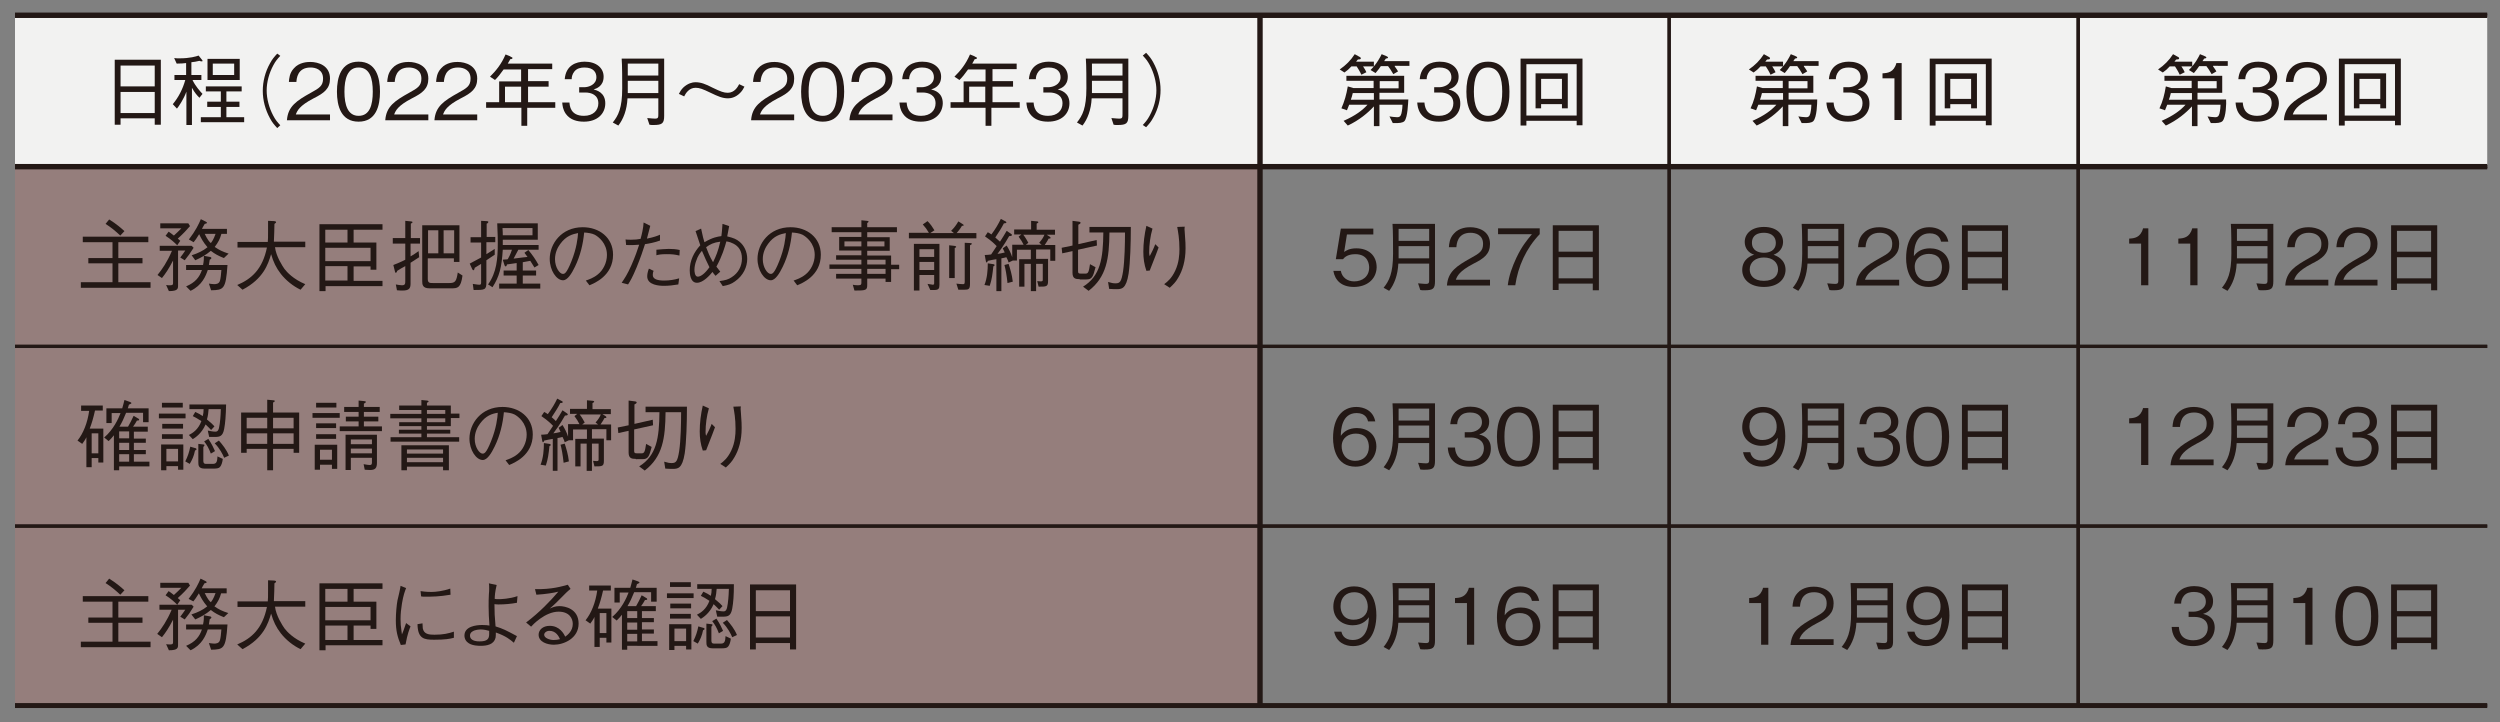 <?xml version="1.0" encoding="utf-8"?>
<!-- Generator: Adobe Illustrator 26.3.1, SVG Export Plug-In . SVG Version: 6.00 Build 0)  -->
<svg version="1.1" id="レイヤー_1" xmlns="http://www.w3.org/2000/svg" xmlns:xlink="http://www.w3.org/1999/xlink" x="0px"
	 y="0px" viewBox="0 0 900 260" style="enable-background:new 0 0 900 260;" xml:space="preserve">
<rect x="0" y="0" width="900" height="260" fill="#808080" stroke="none"/>
<style type="text/css">
	.st0{fill:#F2F2F1;}
	.st1{opacity:0.2;fill:#EC7971;}
	.st2{fill:#231815;}
	.st3{fill:none;stroke:#231815;stroke-width:1.168;stroke-miterlimit:10;}
	.st4{fill:none;stroke:#231815;stroke-width:1.947;stroke-miterlimit:10;}
	.st5{fill:none;stroke:#231815;stroke-width:1.784;stroke-miterlimit:10;}
</style>
<g>
	<rect x="5.4" y="5.5" class="st0" width="890" height="54.6"/>
	<rect x="5.4" y="60.2" class="st1" width="448.2" height="193.8"/>
	<g>
		<path class="st2" d="M55.7,44.9v-2.3H43.4v2.3h-2.1V21.5h16.6v23.4H55.7z M55.7,23.6H43.4v7.5h12.3V23.6z M55.7,33.1H43.4v7.6
			h12.3V33.1z"/>
		<path class="st2" d="M71.8,35.2c-0.9-0.9-1.7-1.8-2.7-3.6V45h-2V33c-0.9,2.6-2.8,5.4-3.4,6.1l-1.5-1.6c2.1-2.5,3.6-5.5,4.5-8.7
			h-3.9V27h4.2v-4.3c-0.8,0.1-1.8,0.2-3.4,0.2l-0.9-2c0.4,0.1,1.1,0.1,2.1,0.1c3.5,0,5.9-0.7,6.7-1l1.2,1.5c0.2,0.2,0.2,0.3,0.2,0.4
			c0,0.2-0.1,0.2-0.3,0.2c-0.3,0-0.6-0.1-0.8-0.2c-1.3,0.3-1.8,0.4-2.9,0.5V27h3.6v1.8h-3.2c1.1,2.3,2.7,4,3.6,5L71.8,35.2z
			 M72.3,44v-1.8h7.2v-3.7h-4.9v-1.9h4.9v-3.7h-5.4v-1.8H87v1.8h-5.5v3.7h4.7v1.9h-4.7v3.7h6.4V44H72.3z M74.7,28.8v-7.6h11.6v7.6
			H74.7z M84.3,22.9h-7.7V27h7.7V22.9z"/>
		<path class="st2" d="M100.9,20.1c-1.1,1.2-1.7,1.9-2.5,3.4c-1.5,2.8-2.4,6-2.4,9.1c0,3,0.9,6.3,2.4,9.1c0.8,1.5,1.4,2.2,2.5,3.4
			l-1.1,1c-1.1-1.2-1.8-2-2.6-3.5c-1.7-3.1-2.6-6.5-2.6-9.9c0-3.4,0.9-6.9,2.6-9.9c0.8-1.5,1.5-2.3,2.6-3.5L100.9,20.1z"/>
		<path class="st2" d="M103.3,43.2c0.4-4.9,3.4-6.9,8.6-9.8c3.1-1.7,4.4-2.5,4.4-5.1c0-3.2-2.6-4-4.5-4c-4.8,0-5,4.1-5.1,5.2H104
			c0.1-1.2,0.2-3.2,1.8-4.9c1.9-2.2,4.9-2.3,5.9-2.3c2.9,0,7.1,1.3,7.1,6c0,3.6-2.1,5.2-5.9,7.1c-5.2,2.7-5.9,4.5-6.4,5.8h12.3v2.1
			H103.3z"/>
		<path class="st2" d="M129.1,43.8c-6.3,0-7.8-5.6-7.8-10.8s1.5-10.8,7.8-10.8c6.3,0,7.7,5.7,7.7,10.8
			C136.8,38.1,135.4,43.8,129.1,43.8z M129.1,24.3c-4,0-5.1,4.1-5.1,8.7c0,4.8,1.2,8.7,5.1,8.7c4,0,5.1-3.9,5.1-8.7
			C134.2,28.2,133.1,24.3,129.1,24.3z"/>
		<path class="st2" d="M138.7,43.2c0.4-4.9,3.4-6.9,8.6-9.8c3.1-1.7,4.4-2.5,4.4-5.1c0-3.2-2.6-4-4.5-4c-4.8,0-5,4.1-5.1,5.2h-2.7
			c0.1-1.2,0.2-3.2,1.8-4.9c1.9-2.2,4.9-2.3,5.9-2.3c2.9,0,7.1,1.3,7.1,6c0,3.6-2.1,5.2-5.9,7.1c-5.2,2.7-5.9,4.5-6.4,5.8h12.3v2.1
			H138.7z"/>
		<path class="st2" d="M156.4,43.2c0.4-4.9,3.4-6.9,8.6-9.8c3.1-1.7,4.4-2.5,4.4-5.1c0-3.2-2.6-4-4.5-4c-4.8,0-5,4.1-5.1,5.2H157
			c0.1-1.2,0.2-3.2,1.8-4.9c1.9-2.2,4.9-2.3,5.9-2.3c2.9,0,7.1,1.3,7.1,6c0,3.6-2.1,5.2-5.9,7.1c-5.2,2.7-5.9,4.5-6.4,5.8h12.3v2.1
			H156.4z"/>
		<path class="st2" d="M189.8,38.8v6.5h-2.1v-6.5H175v-2h4.7v-7.5h7.9V25h-6.3c-1.2,1.7-2,2.7-3.1,3.8l-1.8-1.2
			c2.2-2.2,4.1-4.5,5.6-8c0.6,0.3,1.5,0.5,2,0.9c0.3,0.1,0.5,0.2,0.5,0.4c0,0.3-0.4,0.4-0.8,0.4c-0.2,0.3-0.4,0.8-0.9,1.6h16v2h-8.7
			v4.3h7.4v2h-7.4v5.6h9.8v2H189.8z M187.6,31.2h-5.8v5.6h5.8V31.2z"/>
		<path class="st2" d="M210.2,43.8c-2.4,0-4.9-0.6-6.5-2.8c-1.1-1.6-1.2-3-1.3-4.1h2.6c0.1,1.1,0.3,4.8,5.2,4.8c3.4,0,5.2-2,5.2-4.5
			c0-3-2.5-3.9-4.7-3.9h-2.2v-1.9h1.8c1.6,0,4.4-0.9,4.4-3.6c0-1.6-0.9-3.5-4.3-3.5c-1.3,0-2.7,0.3-3.6,1.4c-0.8,1-1,2-1,2.8h-2.5
			c0.4-5,4.1-6.3,7.2-6.3c4.1,0,6.8,2.2,6.8,5.4c0,3.5-2.7,4.3-3.6,4.6c1.1,0.3,4.2,1.1,4.2,5C217.9,40.9,215.1,43.8,210.2,43.8z"/>
		<path class="st2" d="M235.3,45c-0.6,0-1.1,0-1.5-0.1l-0.8-2.4c1.8,0.2,2.9,0.2,2.9,0.2c1.1,0,1.1-0.5,1.1-1.7v-5.6h-11.1
			c-0.2,4.2-1.5,7.5-3.3,9.8l-2-1.1c2-2.5,3.4-5.2,3.4-12.3c0-2.5,0-8.5-0.2-10.7h15.3v20.6C239.1,44.4,238.4,45,235.3,45z
			 M237,22.9h-11v4.3h11V22.9z M237,29.1h-11v4.4h11V29.1z"/>
		<path class="st2" d="M268,31.2c-0.4,0.8-0.8,1.5-1.6,2.3c-1.6,1.6-3.3,1.9-4.3,1.9c-2,0-3.6-0.7-6.3-2c-2.9-1.4-4-1.8-5.4-1.8
			c-2.4,0-3.6,2.1-4.1,3.1l-1.9-0.9c0.4-0.8,0.8-1.5,1.6-2.3c1.6-1.5,3.3-1.9,4.3-1.9c2,0,3.6,0.6,6.3,2c2.9,1.4,4,1.8,5.4,1.8
			c2.4,0,3.6-2.1,4.1-3.1L268,31.2z"/>
		<path class="st2" d="M270.4,43.2c0.4-4.9,3.4-6.9,8.6-9.8c3.1-1.7,4.4-2.5,4.4-5.1c0-3.2-2.6-4-4.5-4c-4.8,0-5,4.1-5.1,5.2h-2.7
			c0.1-1.2,0.2-3.2,1.8-4.9c1.9-2.2,4.9-2.3,5.9-2.3c2.9,0,7.1,1.3,7.1,6c0,3.6-2.1,5.2-5.9,7.1c-5.2,2.7-5.9,4.5-6.4,5.8h12.3v2.1
			H270.4z"/>
		<path class="st2" d="M296.2,43.8c-6.3,0-7.8-5.6-7.8-10.8s1.5-10.8,7.8-10.8c6.3,0,7.7,5.7,7.7,10.8
			C303.9,38.1,302.5,43.8,296.2,43.8z M296.2,24.3c-4,0-5.1,4.1-5.1,8.7c0,4.8,1.2,8.7,5.1,8.7c4,0,5.1-3.9,5.1-8.7
			C301.3,28.2,300.2,24.3,296.2,24.3z"/>
		<path class="st2" d="M305.8,43.2c0.4-4.9,3.4-6.9,8.6-9.8c3.1-1.7,4.4-2.5,4.4-5.1c0-3.2-2.6-4-4.5-4c-4.8,0-5,4.1-5.1,5.2h-2.7
			c0.1-1.2,0.2-3.2,1.8-4.9c1.9-2.2,4.9-2.3,5.9-2.3c2.9,0,7.1,1.3,7.1,6c0,3.6-2.1,5.2-5.9,7.1c-5.2,2.7-5.9,4.5-6.4,5.8h12.3v2.1
			H305.8z"/>
		<path class="st2" d="M331.5,43.8c-2.4,0-4.9-0.6-6.4-2.8c-1.1-1.6-1.2-3-1.3-4.1h2.6c0.1,1.1,0.3,4.8,5.2,4.8c3.4,0,5.2-2,5.2-4.5
			c0-3-2.5-3.9-4.7-3.9H330v-1.9h1.8c1.6,0,4.4-0.9,4.4-3.6c0-1.6-0.9-3.5-4.3-3.5c-1.3,0-2.7,0.3-3.6,1.4c-0.8,1-1,2-1,2.8h-2.5
			c0.4-5,4.1-6.3,7.2-6.3c4.1,0,6.8,2.2,6.8,5.4c0,3.5-2.7,4.3-3.6,4.6c1.2,0.3,4.2,1.1,4.2,5C339.3,40.9,336.5,43.8,331.5,43.8z"/>
		<path class="st2" d="M356.9,38.8v6.5h-2.1v-6.5h-12.6v-2h4.7v-7.5h7.9V25h-6.3c-1.2,1.7-2,2.7-3.1,3.8l-1.8-1.2
			c2.2-2.2,4.1-4.5,5.6-8c0.6,0.3,1.5,0.5,2,0.9c0.3,0.1,0.5,0.2,0.5,0.4c0,0.3-0.4,0.4-0.8,0.4c-0.2,0.3-0.4,0.8-0.9,1.6h16v2h-8.7
			v4.3h7.4v2h-7.4v5.6h9.8v2H356.9z M354.7,31.2h-5.8v5.6h5.8V31.2z"/>
		<path class="st2" d="M377.3,43.8c-2.4,0-4.9-0.6-6.5-2.8c-1.1-1.6-1.2-3-1.3-4.1h2.6c0.1,1.1,0.3,4.8,5.2,4.8c3.4,0,5.2-2,5.2-4.5
			c0-3-2.5-3.9-4.7-3.9h-2.2v-1.9h1.8c1.6,0,4.4-0.9,4.4-3.6c0-1.6-0.9-3.5-4.3-3.5c-1.3,0-2.7,0.3-3.6,1.4c-0.8,1-1,2-1,2.8h-2.5
			c0.4-5,4.1-6.3,7.2-6.3c4.1,0,6.8,2.2,6.8,5.4c0,3.5-2.7,4.3-3.6,4.6c1.1,0.3,4.2,1.1,4.2,5C385,40.9,382.2,43.8,377.3,43.8z"/>
		<path class="st2" d="M402.4,45c-0.6,0-1.1,0-1.5-0.1l-0.8-2.4c1.8,0.2,2.9,0.2,2.9,0.2c1.1,0,1.1-0.5,1.1-1.7v-5.6H393
			c-0.2,4.2-1.5,7.5-3.3,9.8l-2-1.1c2-2.5,3.4-5.2,3.4-12.3c0-2.5,0-8.5-0.2-10.7h15.3v20.6C406.2,44.4,405.5,45,402.4,45z
			 M404.1,22.9h-11v4.3h11V22.9z M404.1,29.1h-11v4.4h11V29.1z"/>
		<path class="st2" d="M411.4,45c1.1-1.2,1.7-1.9,2.5-3.4c1.5-2.8,2.4-6,2.4-9.1c0-3-0.9-6.3-2.4-9.1c-0.8-1.5-1.4-2.2-2.5-3.4
			l1.2-1c1.1,1.2,1.8,2,2.6,3.5c1.7,3.1,2.6,6.5,2.6,9.9c0,3.4-0.9,6.9-2.6,9.9c-0.8,1.5-1.5,2.3-2.6,3.5L411.4,45z"/>
	</g>
	<polyline class="st3" points="5.4,5.5 453.6,5.5 453.6,60 5.4,60 	"/>
	<g>
		<path class="st2" d="M490.7,23.9c0.6,0.9,0.9,1.4,1.2,2.1l-1.8,0.9c-0.6-1.3-1.2-2.2-1.7-3h-1.9c-0.9,1-1.5,1.5-2.5,2.2l-1.7-1.1
			c2.2-1.5,4-3.3,5.4-5.5l1.8,1c0.3,0.1,0.4,0.4,0.4,0.5c0,0.4-0.5,0.4-1,0.4c-0.1,0-0.6,0.7-0.7,0.8h6.4v1.7H490.7z M505.6,43.6
			c-0.6,0.6-1.8,0.8-4.2,0.7l-1.2-2.4c0.6,0.1,1.9,0.3,2.8,0.3c0.7,0,1.2-0.2,1.5-1.3c0.3-1.3,0.4-2.6,0.4-3.2h-8.3v7.7h-2v-7.1
			c-2.1,2.3-5.3,5-9.4,6.9l-1.5-1.7c4.3-1.9,6.8-3.8,8.6-5.8h-6.6c-0.5,1.3-0.6,1.5-0.8,2l-2-0.7c1.1-2.5,1.8-4.9,2.3-7.9l2,0.6h7.3
			v-2.6h-9.8v-1.8h20.8v6.1h-8.9v2.4H507C506.9,37,506.8,42.2,505.6,43.6z M494.6,33.5H487c-0.3,1.2-0.3,1.3-0.7,2.4h8.3V33.5z
			 M502.1,23.9c0.6,0.8,0.9,1.3,1.2,1.8l-1.7,1c-0.8-1.4-1.3-2.1-1.9-2.9h-2.6c-0.4,0.7-1,1.4-1.9,2.5l-1.8-1.1
			c2.4-2.4,3.5-4.7,4-5.7l1.9,0.8c0.2,0.1,0.4,0.3,0.4,0.4c0,0.3-0.4,0.3-0.8,0.4c-0.2,0.3-0.2,0.3-0.6,0.9h9.1v1.7H502.1z
			 M503.5,29.2h-6.8v2.6h6.8V29.2z"/>
		<path class="st2" d="M518,43.8c-2.4,0-4.9-0.6-6.5-2.8c-1.1-1.6-1.2-3-1.3-4.1h2.6c0.1,1.1,0.3,4.8,5.2,4.8c3.4,0,5.2-2,5.2-4.5
			c0-3-2.5-3.9-4.7-3.9h-2.2v-1.9h1.8c1.6,0,4.4-0.9,4.4-3.6c0-1.6-0.9-3.5-4.3-3.5c-1.3,0-2.7,0.3-3.6,1.4c-0.8,1-1,2-1,2.8h-2.5
			c0.4-5,4.1-6.3,7.2-6.3c4.1,0,6.8,2.2,6.8,5.4c0,3.5-2.7,4.3-3.6,4.6c1.1,0.3,4.2,1.1,4.2,5C525.8,40.9,523,43.8,518,43.8z"/>
		<path class="st2" d="M535.7,43.8c-6.3,0-7.8-5.6-7.8-10.8s1.5-10.8,7.8-10.8c6.3,0,7.7,5.7,7.7,10.8
			C543.5,38.1,542,43.8,535.7,43.8z M535.7,24.3c-4,0-5.1,4.1-5.1,8.7c0,4.8,1.2,8.7,5.1,8.7c4,0,5.1-3.9,5.1-8.7
			C540.8,28.2,539.7,24.3,535.7,24.3z"/>
		<path class="st2" d="M567.6,45.1v-1.6h-18.1v1.7h-2.1V21.1h22.3v24H567.6z M567.6,23.1h-18.1v18.5h18.1V23.1z M562.3,39v-1.5h-7.5
			V39h-2V26.4h11.6V39H562.3z M562.3,28.4h-7.5v7.2h7.5V28.4z"/>
	</g>
	<rect x="453.6" y="5.5" class="st3" width="147.3" height="54.6"/>
	<g>
		<path class="st2" d="M29.1,103.6v-2h11.4v-6.8h-8.7v-1.9h8.7v-5.7H29.8v-2h23.6v2H42.6v5.7h8.7v1.9h-8.7v6.8h11.6v2H29.1z
			 M39.3,79c2.9,1.8,4.6,3.4,5.5,4.2l-1.5,1.6c-1.6-1.5-3.1-2.8-5.3-4.2L39.3,79z"/>
		<path class="st2" d="M66.5,93.7l-1.6-1c0.8-1,1.1-1.5,1.8-2.5h-2.6v12.5c0,1.2,0,2.1-3.3,2.1l-1-2.2c0.4,0.1,1,0.1,1.5,0.1
			c1,0,1-0.4,1-0.9v-8c-1.5,2.9-2.7,4.7-4,6.3L56.7,99c1.7-2.1,3.5-4.7,5.2-8.7h-4.4v-1.8H69l0.7,0.7C68.5,91.1,67.8,92.1,66.5,93.7
			z M64,85.9c0.7,0.6,0.8,0.7,0.9,0.8l-1.1,1.6c-1.1-1.1-2.3-2.2-4.2-3.4l1.1-1.5c0.3,0.2,1.2,0.8,1.9,1.4c0.7-0.6,1.6-1.5,2.7-2.6
			h-7.6v-1.8h10.1l0.6,1C67.1,82.9,66,84.1,64,85.9z M76,104.5l-0.8-2.4c1,0.1,1.3,0.2,1.9,0.2c0.7,0,1.8-0.1,2.1-1.3
			c0.2-0.6,0.4-2.3,0.5-3.8h-4.9c-0.7,2.1-2,5.5-6.2,7.5l-1.6-1.6c3.3-1.4,4.8-3.3,5.7-5.9h-5.7v-1.8h6.1c0.3-1.4,0.3-2.4,0.3-3.3
			l2.2,0.4c0.1,0,0.5,0.1,0.5,0.4c0,0.3-0.4,0.5-0.6,0.6c-0.1,0.6-0.2,1.3-0.3,1.9h6.7C81.3,104.2,80.5,104.4,76,104.5z M80.6,92.9
			c-2-0.8-3.3-1.5-4.7-2.6c-1.8,1.5-3.4,2.4-5.6,3.4L69,91.9c2.2-0.7,4.1-1.6,5.7-2.9c-1.5-1.7-2.4-3.4-3-4.7c-1,1.6-1.4,2.2-2,2.9
			L68,86.2c2.4-3.1,3.6-5.6,4.3-7.3l1.8,0.9c0.1,0.1,0.4,0.2,0.4,0.4c0,0.3-0.5,0.3-0.8,0.4c-0.6,1-0.8,1.4-1,1.8h9v1.8h-2
			c-0.5,1.8-1.1,3-2.4,4.7c1.6,1.1,2.8,1.7,5,2.4L80.6,92.9z M73.7,84.2c1,2.1,1.7,2.9,2.2,3.3c0.4-0.5,1-1.3,1.7-3.3H73.7z"/>
		<path class="st2" d="M108.2,104.3c-2.7-1.3-5.2-3.3-7.1-5.7c-1.7-2.2-2.7-4.3-3.5-7.1c-1.1,3.6-2.7,8.8-10.3,12.8l-1.9-1.7
			c5.2-2.2,9.1-5.7,10.7-13.5H85.5v-2h10.9c0.1-1,0.1-1.7,0.1-3.8c0-1.4,0-2.4,0-3.8l2.2,0.1c0.2,0,0.7,0.1,0.7,0.4
			c0,0.1-0.1,0.3-0.6,0.6c0,2.6-0.1,3-0.2,6.4h11.3v2H99c0.4,3.3,2.7,6.8,3.4,7.8c0.9,1.2,3.2,3.7,7.5,5.5L108.2,104.3z"/>
		<path class="st2" d="M115,104.8V80.7h22.7v2h-10.4v4.6h8.2v9.8h-2.1v-1.2h-6.1v5.2h10.4v1.9h-20.5v1.8H115z M125.1,87.3v-4.6h-8
			v4.6H125.1z M133.4,94v-4.8h-16.3V94H133.4z M125.1,101v-5.2h-8v5.2H125.1z"/>
		<path class="st2" d="M147.8,87.6v4.7c1.1-0.6,1.9-1.2,2.9-1.9l0.2,2.2c-0.8,0.5-1.8,1.2-3.1,2v7.5c0,1.7-0.5,2.5-2.9,2.5
			c-0.3,0-1,0-2-0.1l-0.4-2.1c0.5,0.1,1.6,0.3,2.2,0.3c1.2,0,1.2-0.6,1.2-1.7v-5.2c-1.1,0.6-2,1.1-2.9,1.7c-0.1,0.2-0.2,0.7-0.5,0.7
			c-0.1,0-0.3-0.1-0.3-0.4l-0.6-2.4c1.5-0.6,2.8-1.1,4.3-1.9v-5.8h-4.5v-2h4.5v-6.2l2,0.2c0.3,0,0.6,0.1,0.6,0.3
			c0,0.2-0.3,0.4-0.6,0.5v5.2h3.3v2H147.8z M162.5,103.8h-7.9c-2.5,0-2.6-1.4-2.6-2.6V81.1h13.4v13.2h-2V93h-9.4v7.4
			c0,1.5,0.7,1.5,2,1.5h5.7c2.2,0,2.6-0.6,3.1-3.8l1.7,1.1C165.9,103.7,164.7,103.8,162.5,103.8z M157.8,82.9h-3.7v8.3h3.7V82.9z
			 M163.5,82.9h-3.8v8.3h3.8V82.9z"/>
		<path class="st2" d="M175.1,87.3v4.2c1.7-1,2-1.3,3-1.9v2.1c-0.9,0.6-1.9,1.3-3,2v8c0,2.7-0.6,2.7-4.6,2.7l-0.3-2.2
			c1.6,0.3,2.3,0.3,2.4,0.3c0.6,0,0.6-0.3,0.6-1.1V95c-0.8,0.5-1.5,0.9-2.3,1.4c-0.1,0.8-0.4,0.9-0.5,0.9c-0.1,0-0.2-0.1-0.4-0.4
			l-0.9-2c0.8-0.4,2.4-1.3,4.1-2.2v-5.4h-3.8v-1.9h3.8v-5.9l2,0.1c0.4,0,0.6,0.1,0.6,0.3c0,0.3-0.4,0.6-0.6,0.6v4.8h3.1v1.9H175.1z
			 M179.7,103.9v-1.8h6.3v-2.9h-4.7v-1.8h4.7v-2.7c-0.9,0.1-2.1,0.3-3.5,0.5c-0.1,0.7-0.4,0.7-0.5,0.7c-0.2,0-0.3-0.3-0.4-0.5
			l-0.6-1.9c0.3,0,0.4-0.1,1.1-0.1c0.3,0,0.4,0,0.7-0.1c0.4-0.7,0.9-1.6,1.5-3.4H181c-0.4,6.4-1.2,9.6-3.7,13.5l-1.6-1
			c3.1-4.3,3.5-9.3,3.5-14.8c0-0.9,0-3.4-0.2-7.2h14.6v5.9H181v1.9h12.9v1.7h-7.3c-0.3,0.5-1.4,2.7-1.7,3.2c3-0.4,4-0.5,5-0.6
			c-0.4-0.6-0.5-0.7-1.1-1.5l1.4-1c1.5,1.8,2.6,3.4,3.7,5.4l-1.5,0.9c-0.6-1-0.9-1.5-1.5-2.4c-1.5,0.3-1.7,0.3-2.7,0.5v3h4.8v1.8
			h-4.8v2.9h6.3v1.8H179.7z M191.7,82.1h-10.8c0.1,1.3,0.1,2,0.1,2.6h10.7V82.1z"/>
		<path class="st2" d="M210.9,101c1.1-0.4,2.7-0.9,4.3-2.2c1.9-1.5,3.3-4.2,3.3-7c0-4.3-3.1-6.6-4.4-7.3c-1-0.5-2.4-0.7-3.8-0.8
			c-0.4,4.2-1.4,8.4-3.3,12.3c-1.2,2.5-2.7,4.9-4.3,4.9c-2.4,0-4.8-3.6-4.8-7.7c0-5.4,4.2-11.4,11.9-11.4c5.9,0,10.9,3.7,10.9,9.9
			c0,7.6-6.8,10.3-8.5,11L210.9,101z M201.7,87.8c-0.9,1.2-1.9,3.1-1.9,5.5c0,3,1.7,5.3,2.8,5.3c0.6,0,1.3,0,3.1-4.5
			c1.9-4.7,2.3-8.5,2.4-10.2C206.1,84.3,203.8,84.9,201.7,87.8z"/>
		<path class="st2" d="M234.1,81.3c-0.4,1.5-0.5,1.9-1.2,4.6c2.5-0.5,3.8-1,4.7-1.4v2.1c-1.9,0.7-4,1.1-5.4,1.3
			c-0.7,2.2-1.6,4.9-3,8.3c-1.5,3.6-2.2,4.8-3.1,6.2l-2.3-0.6c1-1.5,2-2.9,3.5-6.3c1.4-3.2,2.2-5.5,2.8-7.4
			c-1.5,0.1-2.8,0.2-4.7,0.1l-0.2-2c0.5,0.1,0.9,0.1,2,0.1c1.3,0,2.4-0.1,3.4-0.3c0.4-1.4,1-3.8,1.1-5.9L234.1,81.3z M235.3,97.5
			c-0.2,0.4-0.3,0.8-0.3,1.5c0,1.5,1.7,2,4.1,2c1.9,0,3.7-0.3,5.4-0.8l-0.3,2.2c-1.7,0.3-3.5,0.5-5.2,0.5c-1.5,0-6-0.2-6-3.4
			c0-0.6,0.1-1.5,0.6-2.8L235.3,97.5z M236.3,89.9c1.2-0.1,3.3-0.3,4.5-0.3c1.4,0,2.6,0.1,3.9,0.4l-0.1,2c-1.7-0.4-2.7-0.5-4.6-0.5
			c-2.2,0-3,0.2-3.7,0.4L236.3,89.9z"/>
		<path class="st2" d="M257.6,99.3c-0.6-0.7-0.8-0.9-1.1-1.4c-0.9,1.1-3.3,3.9-5.6,3.9c-2.4,0-2.6-3.3-2.6-4.5c0-3.4,1.5-6.5,3.8-9
			c-0.5-1.4-0.6-1.8-1.7-5.1l2-0.9c0.6,2.9,0.9,4,1.2,4.9c3.1-1.8,4.7-2,6.1-2.2c0.1-1,0.3-2.2,0.4-4.4l2.4,0.8
			c-0.1,0.7-0.3,1.5-0.7,3.7c2.4,0.6,3.3,1,4.4,1.9c1.7,1.4,2.8,3.6,2.8,6.2c0,2.9-1.4,6-4.4,8.1c-1.4,1-2.3,1.3-4.4,1.7l-1.2-1.8
			c2.2-0.3,3.2-0.6,4.4-1.4c2.4-1.5,3.7-4,3.7-6.7c0-2.9-1.3-4.5-3.1-5.4c-0.8-0.4-1.3-0.6-2.5-0.8c-0.6,2.1-1.5,5.3-3.6,9.1
			c0.7,0.9,1,1.3,1.4,1.8L257.6,99.3z M252.7,90.3c-0.7,0.8-1.5,1.8-2.1,3.7c-0.3,0.8-0.6,2-0.6,3.1c0,0.6,0.1,2.5,1.2,2.5
			c1,0,2.5-1,4.2-3.4C254.4,94.1,253.9,93.2,252.7,90.3z M259.3,87c-2.4,0.3-3.6,0.9-5.1,2c0.7,1.8,1.2,3.2,2.5,5.4
			C257.8,92.1,258.5,90.5,259.3,87z"/>
		<path class="st2" d="M285.7,101c1.1-0.4,2.7-0.9,4.3-2.2c1.9-1.5,3.3-4.2,3.3-7c0-4.3-3.1-6.6-4.4-7.3c-1-0.5-2.4-0.7-3.8-0.8
			c-0.4,4.2-1.4,8.4-3.3,12.3c-1.2,2.5-2.7,4.9-4.3,4.9c-2.4,0-4.8-3.6-4.8-7.7c0-5.4,4.2-11.4,11.9-11.4c5.9,0,10.9,3.7,10.9,9.9
			c0,7.6-6.8,10.3-8.5,11L285.7,101z M276.5,87.8c-0.9,1.2-1.9,3.1-1.9,5.5c0,3,1.7,5.3,2.8,5.3c0.6,0,1.3,0,3.1-4.5
			c1.9-4.7,2.3-8.5,2.4-10.2C280.9,84.3,278.6,84.9,276.5,87.8z"/>
		<path class="st2" d="M312.2,83.7v1.7h8.1v4.9h-8.1v1.7h8.6v3.3h2.9v1.6h-2.9v4.6h-2v-1.2h-6.6v2.2c0,2-0.4,2.1-4.6,2.1l-0.6-2.1
			c0.4,0.1,1,0.2,1.9,0.2c1.2,0,1.2-0.4,1.2-1v-1.4H301v-1.7h9.1v-1.8h-11.5v-1.6h11.5v-1.7H301v-1.6h9.1v-1.7h-8v-4.9h8v-1.7h-10.7
			v-1.8h10.7v-2.5l2,0.2c0.2,0,0.6,0.1,0.6,0.3c0,0.1-0.1,0.2-0.5,0.5v1.5h10.7v1.8H312.2z M310.1,88.7v-1.8H304v1.8H310.1z
			 M318.4,86.9h-6.2v1.8h6.2V86.9z M318.8,95.2v-1.7h-6.6v1.7H318.8z M318.8,98.6v-1.8h-6.6v1.8H318.8z"/>
		<path class="st2" d="M327.2,85.7v-1.9h7.2c-0.7-1.2-1.3-2-2.2-3l1.7-1.2c1.1,1.1,1.7,2,2.5,3.3l-1.5,1h8.5l-1-0.8
			c1.1-1.1,1.8-2,2.6-3.4l1.6,1c0.2,0.1,0.3,0.2,0.3,0.4c0,0.2-0.1,0.2-0.6,0.2c-0.7,1.2-1.3,1.9-1.9,2.6h7.1v1.9H327.2z
			 M336.3,104.4h-1.4l-1-2.2c1.6,0.2,1.7,0.3,1.9,0.3c0.5,0,0.5-0.3,0.5-0.7v-2.8H331v5.6h-2V87.8h9.2v14.7
			C338.2,103.9,337.9,104.4,336.3,104.4z M336.3,89.7H331v2.8h5.3V89.7z M336.3,94.3H331v2.9h5.3V94.3z M343.7,89.3v10.8h-2V88.3
			l1.8,0.2c0.1,0,0.7,0.1,0.7,0.3C344.3,89,344.1,89.1,343.7,89.3z M349.2,88.3v13.9c0,1.9-0.5,2.1-2,2.1H345l-0.7-2.2
			c0.4,0.1,2.2,0.2,2.4,0.2c0.4,0,0.6-0.1,0.6-0.9v-14l2,0.1c0.2,0,0.6,0.1,0.6,0.3C349.8,88,349.5,88.1,349.2,88.3z"/>
		<path class="st2" d="M357.6,95.9c-0.3,2.8-0.5,4.6-1.3,7l-1.9-0.3c1-2.5,1.2-5.4,1.2-7.8l2,0.3c0.3,0,0.4,0.1,0.4,0.3
			C358.2,95.6,357.9,95.7,357.6,95.9z M378.1,93.8v-4H373v3.4h4.3v8c0,2-0.6,2-3.4,2l-0.5-2c0.3,0,0.9,0.1,1.3,0.1
			c0.7,0,0.7-0.3,0.7-0.6v-5.7H373v9.8h-1.9v-9.8h-2.3v8.2h-1.9v-9.9h4.2v-3.4h-5v3.9h-1.5l-1.5,0.7c-0.2-0.6-0.3-1-0.8-1.9
			c-0.4,0.1-1.5,0.4-1.8,0.4v11.8h-1.8V93.3c-1,0.2-1.9,0.3-3.1,0.6c0,0.1-0.2,0.6-0.4,0.6c-0.2,0-0.2-0.2-0.3-0.5l-0.4-2.2
			c0.5,0,1.7-0.1,2.3-0.2c0.3-0.4,1.7-2.6,2-3c-0.7-0.7-1.7-1.8-4.2-3.5l1-1.5c0.8,0.4,1,0.6,1.3,0.8c1.5-2,2.6-3.9,3.4-5.6l1.7,0.9
			c0.1,0.1,0.3,0.2,0.3,0.3c0,0.4-0.6,0.4-0.9,0.4c-0.8,1.6-1.9,3.3-3.1,5.1C359,86.1,360,87,360,87c0.8-1.3,1.7-2.6,2.4-3.9
			l1.6,1.1c0.1,0.1,0.3,0.2,0.3,0.4c0,0.3-0.4,0.4-1,0.4c-0.3,0.5-1.9,3.4-4.2,6.4c0.8-0.1,1.4-0.2,2.6-0.5
			c-0.1-0.2-0.5-1.1-0.7-1.5l1.4-1c0.8,1.3,1.5,2.6,2,4.2v-4.5h4.1c-0.5-1-0.9-1.7-1.8-2.9l1-0.8h-2.6v-1.8h6.1v-3.1l2.2,0.2
			c0.1,0,0.4,0.1,0.4,0.3c0,0.2-0.1,0.2-0.6,0.5v2.2h6.6v1.8h-3l1.1,0.7c0.1,0.1,0.3,0.2,0.3,0.4c0,0.3-0.2,0.3-0.7,0.3
			c-0.3,0.6-0.5,1-1.4,2.3h3.8v5.7H378.1z M362.7,101.9c-0.3-2.9-0.7-5-1.1-6.5l1.5-0.4c0.6,1.9,1.2,3.8,1.5,6.4L362.7,101.9z
			 M368.3,84.4c0.8,1,1.6,2.4,1.9,3l-0.9,0.7h5.7l-0.9-0.7c0.9-1,1.5-1.9,1.9-2.9H368.3z"/>
		<path class="st2" d="M388.7,100.5c-1.5,0-2.6-0.2-2.6-2.3v-7.8l-3.7,0.8l-0.2-2l3.9-0.8v-8.9l2.3,0.3c0.2,0,0.6,0.1,0.6,0.4
			c0,0.3-0.4,0.5-0.8,0.7v7l6.6-1.5l0.1,2l-6.8,1.5v7.6c0,0.8,0.1,1,1,1h1.7c1,0,1.2-0.7,1.6-3.4l2,1.1c-0.9,3.5-1.3,4.4-3.3,4.4
			H388.7z M407.1,81.8c0,5.6-0.2,12.6-0.8,16.7c-0.9,5.6-2.5,5.6-4.5,5.6c-0.1,0-1.2,0-2.5-0.1l-0.4-2.5c1.3,0.4,1.9,0.5,2.7,0.5
			c1.6,0,2.1-0.6,2.7-4.3c0.6-4.1,0.7-10.3,0.7-14h-5.6c-0.1,9.3-1,16-7.5,21l-2-1.5c6.3-3.9,7.2-10.2,7.3-19.5h-5v-2H407.1z"/>
		<path class="st2" d="M414.9,82.3c-0.8,2.8-1.2,5.7-1.2,8.7c0,0.6,0.1,0.8,0.2,1.2c0.7-1.3,1.4-2.7,2-4.3l1.2,1.2
			c-0.6,1.7-0.9,2.4-3.2,8.3l-1.2,0.1c-0.8-2.3-1.1-4.5-1.1-6.9c0-3.1,0.4-6.2,1.1-9.3L414.9,82.3z M426.5,81.6
			c-0.1,0.7-0.1,1,0,1.9c0.3,4,0.3,4.5,0.3,5.9c0,4.5-1.1,8-2.6,10.5c-0.9,1.6-1.7,2.4-3.1,3.7l-2-1.3c1.2-0.9,2.7-2.1,4-4.9
			c1.3-2.8,1.5-5.6,1.5-7.7c0-3.8-0.5-6.3-0.8-8L426.5,81.6z"/>
	</g>
	<polyline class="st3" points="5.4,60 453.6,60 453.6,124.7 5.4,124.7 	"/>
	<g>
		<path class="st2" d="M487.4,103.3c-4.4,0-6.8-2.3-7.4-5.8h2.7c0.4,2.4,2.4,3.8,4.8,3.8c2.9,0,5.4-1.7,5.4-5c0-1-0.3-4.8-5-4.8
			c-1.3,0-3.3,0.3-4.4,1.8h-2.6l1.8-11h11.7v2.1h-9.5l-1,6.3c0.7-0.5,1.9-1.3,4.4-1.3c4.2,0,7.3,2.4,7.3,6.9
			C495.4,100.9,491.7,103.3,487.4,103.3z"/>
		<path class="st2" d="M512.8,104.5c-0.6,0-1.1,0-1.5-0.1l-0.8-2.4c1.8,0.2,2.9,0.2,2.9,0.2c1.1,0,1.1-0.5,1.1-1.7v-5.6h-11.1
			c-0.2,4.2-1.5,7.5-3.3,9.8l-2-1.1c2-2.5,3.4-5.2,3.4-12.3c0-2.5,0-8.5-0.2-10.7h15.3v20.6C516.6,104,515.9,104.5,512.8,104.5z
			 M514.5,82.4h-11v4.3h11V82.4z M514.5,88.6h-11v4.4h11V88.6z"/>
		<path class="st2" d="M520.9,102.7c0.4-4.9,3.4-6.9,8.6-9.8c3.1-1.7,4.4-2.5,4.4-5.1c0-3.2-2.6-4-4.5-4c-4.8,0-5,4.1-5.1,5.2h-2.7
			c0.1-1.2,0.2-3.2,1.8-4.9c1.9-2.2,4.9-2.3,5.9-2.3c2.9,0,7.1,1.3,7.1,6c0,3.6-2.1,5.2-5.9,7.1c-5.2,2.7-5.9,4.5-6.4,5.8h12.3v2.1
			H520.9z"/>
		<path class="st2" d="M545.5,102.7h-2.7c0.4-3.4,1.6-6.7,3.1-9.9c2-4.2,3.7-6.2,5.6-8.5h-12.2v-2.1h15v2.1
			C549.4,89.4,546.5,95.9,545.5,102.7z"/>
		<path class="st2" d="M573.4,104.4v-2.3h-12.3v2.3H559V81.1h16.6v23.4H573.4z M573.4,83.1h-12.3v7.5h12.3V83.1z M573.4,92.6h-12.3
			v7.6h12.3V92.6z"/>
	</g>
	<rect x="453.6" y="60" class="st3" width="147.3" height="64.7"/>
	<g>
		<path class="st2" d="M35.4,166.5v-1.6H33v3.3h-1.9v-10.8c-0.4,0.9-0.8,1.4-1.5,2.4l-1.7-1.2c2.1-2.6,3.6-6.4,4.2-10.7h-2.9V146
			h7.8v1.8h-2.8c-0.6,2.7-1.2,4.7-1.9,6.5h4.9v12.2H35.4z M35.4,156H33v7.2h2.4V156z M42.9,167.9v1.4H41v-12.6
			c-0.6,0.8-1.1,1.3-1.9,2.1l-1.6-1.3c3.3-2.8,5.1-6.7,5.9-8.8h-3.2v3.6h-1.9v-5.3H44c0.3-1.1,0.5-1.7,0.8-3l2,0.7
			c0.1,0.1,0.5,0.2,0.5,0.4c0,0.2-0.1,0.2-0.9,0.6c-0.3,1-0.3,1.1-0.4,1.3h7.5v5h-2v-3.4h-6.1c-0.8,2-1.5,3.5-2.4,5h3.1
			c0.7-1.3,1.3-2.3,2-3.9l1.7,1c0.2,0.1,0.3,0.2,0.3,0.4c0,0.2-0.1,0.3-0.8,0.3c-0.5,0.9-0.8,1.4-1.4,2.2h5.3v1.8h-5v2.5h4.3v1.5
			h-4.3v2.6h4.3v1.5h-4.3v2.7h5.6v1.7H42.9z M46.5,155.3h-3.6v2.5h3.6V155.3z M46.5,159.4h-3.6v2.6h3.6V159.4z M46.5,163.5h-3.6v2.7
			h3.6V163.5z"/>
		<path class="st2" d="M57.2,150.6v-1.7h9.6v1.7H57.2z M64.1,169.1v-1.3h-4.2v1.5H58V160h8v9.1H64.1z M58.3,146.7V145h7.5v1.7H58.3z
			 M58.3,158v-1.7h7.5v1.7H58.3z M58.4,154.3v-1.7h7.5v1.7H58.4z M64.1,161.6h-4.2v4.5h4.2V161.6z M70.2,162.2c-0.4,2-1,3.3-1.9,4.8
			l-1.6-0.9c0.9-1.8,1.4-3.3,1.8-5.3l1.7,0.5c0.1,0,0.5,0.1,0.5,0.3C70.8,161.8,70.8,161.9,70.2,162.2z M80.7,154.4
			c-0.5,2.7-1.6,2.9-3.4,2.9h-2l-0.5-2.3c0.5,0.1,1.8,0.4,2.7,0.4c0.8,0,1.3-0.3,1.6-2.8c0.1-0.9,0.3-2,0.4-5.3h-4.4
			c-0.1,1.3-0.2,2.3-0.6,3.7c1.6,1.3,2.3,2,2.7,2.5l-1.2,1.3c-0.6-0.6-1-1.1-2-2c-1.4,3.3-3.8,4.8-4.6,5.3l-1.4-1.5
			c1.4-0.7,3.4-2,4.5-5c-1.2-0.8-2.1-1.3-3.1-1.8l0.9-1.5c1.3,0.6,1.8,0.9,2.7,1.5c0.2-1.1,0.3-1.3,0.3-2.5h-5.1v-1.7h13.2
			C81.3,149.8,81.1,152.3,80.7,154.4z M79.2,168.1c-0.4,0.5-1.2,0.6-2.4,0.6h-3.1c-2.3,0-2.3-1.2-2.3-2.4v-6.5l1.8,0.2
			c0.3,0,0.4,0.1,0.4,0.3c0,0.1-0.1,0.3-0.4,0.6v4.9c0,1.2,0.5,1.2,1.3,1.2h2.1c1.3,0,1.6-0.7,1.7-2.7l1.9,0.9
			C80.1,166.3,79.7,167.6,79.2,168.1z M75.9,163.3c-0.7-1.9-1.4-3.1-2.4-4.4L75,158c1.3,1.9,1.9,3.3,2.4,4.4L75.9,163.3z
			 M80.7,164.8c-0.5-1.2-1.6-3.4-3.4-5.2l1.5-1c1.3,1.5,2.7,3.2,3.6,5.4L80.7,164.8z"/>
		<path class="st2" d="M96.2,143.9l2.2,0.2c0.2,0,0.5,0,0.5,0.3c0,0.3-0.4,0.4-0.6,0.5v3.6h9.4V163h-2v-1.4h-7.4v7.7h-2.1v-7.7h-7.4
			v1.4h-2v-14.5h9.4V143.9z M96.2,150.4h-7.4v3.8h7.4V150.4z M96.2,156h-7.4v3.8h7.4V156z M105.7,150.4h-7.4v3.8h7.4V150.4z
			 M105.7,156h-7.4v3.8h7.4V156z"/>
		<path class="st2" d="M112.5,150.4v-1.7h9.8v1.7H112.5z M115.2,167.3v1.8h-1.9v-9h8.1v8.7h-1.9v-1.5H115.2z M113.8,145h7.3v1.7
			h-7.3V145z M113.8,152.4h7.2v1.7h-7.2V152.4z M113.8,158v-1.7h7.2v1.7H113.8z M119.5,161.9h-4.3v3.6h4.3V161.9z M122.3,155.2v-1.7
			h6.8v-1.8h-4.6V150h4.6v-1.7h-5.2v-1.8h5.2v-2.3l2,0.2c0.3,0,0.6,0.1,0.6,0.3c0,0.3-0.5,0.5-0.7,0.6v1.2h5.7v1.8H131v1.7h5.2v1.7
			H131v1.8h6.5v1.7H122.3z M130.9,167.1c1.2,0.2,1.7,0.3,2.2,0.3c0.5,0,0.8-0.1,0.8-0.9v-1.7h-7.6v4.4h-1.9v-12.7h11.3v10.1
			c0,1.9-0.6,2.6-2.5,2.6c-0.8,0-1.5-0.1-1.9-0.1L130.9,167.1z M133.9,158.2h-7.6v1.7h7.6V158.2z M133.9,161.5h-7.6v1.7h7.6V161.5z"
			/>
		<path class="st2" d="M151.7,144l2,0.2c0.1,0,0.6,0.1,0.6,0.3c0,0.2-0.4,0.4-0.6,0.5v1h8.6v2.9h3.1v1.6h-3.1v2.9h-8.6v1.3h8.4v1.4
			h-8.4v1.3h11.6v1.6h-24.7v-1.6h11.1v-1.3h-8.1v-1.4h8.1v-1.3h-8V152h8v-1.4h-11.2V149h11.2v-1.4h-8V146h8V144z M161.6,169.3h-2.1
			V168h-13v1.3h-2v-9h17.1V169.3z M159.5,161.8h-13v1.5h13V161.8z M159.5,164.8h-13v1.6h13V164.8z M160.3,149v-1.4h-6.6v1.4H160.3z
			 M160.3,152v-1.4h-6.6v1.4H160.3z"/>
		<path class="st2" d="M182,165.7c1.1-0.4,2.7-0.9,4.3-2.2c1.9-1.5,3.3-4.2,3.3-7c0-4.3-3.1-6.6-4.4-7.3c-1-0.5-2.4-0.7-3.8-0.8
			c-0.4,4.2-1.4,8.4-3.3,12.3c-1.2,2.5-2.7,4.9-4.3,4.9c-2.4,0-4.8-3.6-4.8-7.7c0-5.4,4.2-11.4,11.9-11.4c5.9,0,10.9,3.7,10.9,9.9
			c0,7.6-6.8,10.3-8.5,11L182,165.7z M172.8,152.5c-0.9,1.2-1.9,3.1-1.9,5.5c0,3,1.7,5.3,2.8,5.3c0.6,0,1.3,0,3.1-4.5
			c1.9-4.7,2.3-8.5,2.4-10.2C177.2,148.9,174.9,149.6,172.8,152.5z"/>
		<path class="st2" d="M197.8,160.6c-0.3,2.8-0.5,4.6-1.3,7l-1.9-0.3c1-2.5,1.2-5.4,1.2-7.8l2,0.3c0.3,0,0.4,0.1,0.4,0.3
			C198.4,160.3,198.2,160.4,197.8,160.6z M218.3,158.5v-4h-5.2v3.4h4.3v8c0,2-0.6,2-3.4,2l-0.5-2c0.3,0,0.9,0.1,1.3,0.1
			c0.7,0,0.7-0.3,0.7-0.6v-5.7h-2.4v9.8h-1.9v-9.8H209v8.2h-1.9v-9.9h4.2v-3.4h-5v3.9h-1.5l-1.5,0.7c-0.2-0.6-0.3-1-0.8-1.9
			c-0.4,0.1-1.5,0.4-1.8,0.4v11.8H199v-11.5c-1,0.2-1.9,0.3-3.1,0.6c0,0.1-0.2,0.6-0.4,0.6c-0.2,0-0.2-0.2-0.3-0.5l-0.4-2.2
			c0.5,0,1.7-0.1,2.3-0.2c0.3-0.4,1.7-2.6,2-3c-0.7-0.7-1.7-1.8-4.2-3.5l1-1.5c0.8,0.4,1,0.6,1.3,0.8c1.5-2,2.6-3.9,3.4-5.6l1.7,0.9
			c0.1,0.1,0.3,0.2,0.3,0.3c0,0.4-0.6,0.4-0.9,0.4c-0.8,1.6-1.9,3.3-3.1,5.1c0.5,0.4,1.5,1.3,1.5,1.4c0.8-1.3,1.7-2.6,2.4-3.9
			l1.6,1.1c0.1,0.1,0.3,0.2,0.3,0.4c0,0.3-0.4,0.4-1,0.4c-0.3,0.5-1.9,3.4-4.2,6.4c0.8-0.1,1.4-0.2,2.6-0.5
			c-0.1-0.2-0.5-1.1-0.7-1.5l1.4-1c0.8,1.3,1.5,2.6,2,4.2v-4.5h4.1c-0.5-1-0.9-1.7-1.8-2.9l1-0.8h-2.6v-1.8h6.1v-3.1l2.2,0.2
			c0.1,0,0.4,0.1,0.4,0.3c0,0.2-0.1,0.2-0.6,0.5v2.2h6.6v1.8h-3l1.1,0.7c0.1,0.1,0.3,0.2,0.3,0.4c0,0.3-0.2,0.3-0.7,0.3
			c-0.3,0.6-0.5,1-1.4,2.3h3.8v5.7H218.3z M202.9,166.6c-0.3-2.9-0.7-5-1.1-6.5l1.5-0.4c0.6,1.9,1.2,3.8,1.5,6.4L202.9,166.6z
			 M208.6,149.1c0.8,1,1.6,2.4,1.9,3l-0.9,0.7h5.7l-0.9-0.7c0.9-1,1.5-1.9,1.9-2.9H208.6z"/>
		<path class="st2" d="M228.9,165.2c-1.5,0-2.6-0.2-2.6-2.3v-7.8l-3.7,0.8l-0.2-2l3.9-0.8v-8.9l2.3,0.3c0.2,0,0.6,0.1,0.6,0.4
			c0,0.3-0.4,0.5-0.8,0.7v7l6.6-1.5l0.1,2l-6.8,1.5v7.6c0,0.8,0.1,1,1,1h1.7c1,0,1.2-0.7,1.6-3.4l2,1.1c-0.9,3.5-1.3,4.4-3.3,4.4
			H228.9z M247.3,146.5c0,5.6-0.2,12.6-0.8,16.7c-0.9,5.6-2.5,5.6-4.5,5.6c-0.1,0-1.2,0-2.5-0.1l-0.4-2.5c1.3,0.4,1.9,0.5,2.7,0.5
			c1.6,0,2.1-0.6,2.7-4.3c0.6-4.1,0.7-10.3,0.7-14h-5.6c-0.1,9.3-1,16-7.5,21l-2-1.5c6.3-3.9,7.2-10.2,7.3-19.5h-5v-2H247.3z"/>
		<path class="st2" d="M255.2,147c-0.8,2.8-1.2,5.7-1.2,8.7c0,0.6,0.1,0.8,0.2,1.2c0.7-1.3,1.4-2.7,2-4.3l1.2,1.2
			c-0.6,1.7-0.9,2.4-3.2,8.3l-1.2,0.1c-0.8-2.3-1.1-4.5-1.1-6.9c0-3.1,0.4-6.2,1.1-9.3L255.2,147z M266.7,146.3
			c-0.1,0.7-0.1,1,0,1.9c0.3,4,0.3,4.5,0.3,5.9c0,4.5-1.1,8-2.6,10.5c-0.9,1.6-1.7,2.4-3.1,3.7l-2-1.3c1.2-0.9,2.7-2.1,4-4.9
			c1.3-2.8,1.5-5.6,1.5-7.7c0-3.8-0.5-6.3-0.8-8L266.7,146.3z"/>
	</g>
	<polyline class="st3" points="5.4,124.7 453.6,124.7 453.6,189.4 5.4,189.4 	"/>
	<g>
		<path class="st2" d="M488,168c-7,0-8.1-6.8-8.1-10.3c0-7.3,3.3-11.2,8.4-11.2c2.6,0,6,1.2,6.8,5.2h-2.6c-0.2-0.8-0.8-3-4.1-3
			c-5.4,0-5.7,6.1-5.7,8.2c1-1.5,2.8-2.8,5.8-2.8c3.7,0,7,2.2,7,6.7C495.4,164.7,492.6,168,488,168z M491.8,157.6
			c-0.9-1.1-2.3-1.5-3.7-1.5c-2.6,0-5.1,1.5-5.1,4.6c0,2.1,1.1,5.2,4.9,5.2c2.9,0,4.9-1.9,4.9-5C492.8,160,492.6,158.6,491.8,157.6z
			"/>
		<path class="st2" d="M512.8,169.1c-0.6,0-1.1,0-1.5-0.1l-0.8-2.4c1.8,0.2,2.9,0.2,2.9,0.2c1.1,0,1.1-0.5,1.1-1.7v-5.6h-11.1
			c-0.2,4.2-1.5,7.5-3.3,9.8l-2-1.1c2-2.5,3.4-5.2,3.4-12.3c0-2.5,0-8.5-0.2-10.7h15.3v20.6C516.6,168.6,515.9,169.1,512.8,169.1z
			 M514.5,147.1h-11v4.3h11V147.1z M514.5,153.2h-11v4.4h11V153.2z"/>
		<path class="st2" d="M529,168c-2.4,0-4.9-0.6-6.5-2.8c-1.1-1.6-1.2-3-1.3-4.1h2.6c0.1,1.1,0.3,4.8,5.2,4.8c3.4,0,5.2-2,5.2-4.5
			c0-3-2.5-3.9-4.7-3.9h-2.2v-1.9h1.8c1.6,0,4.4-0.9,4.4-3.6c0-1.6-0.9-3.5-4.3-3.5c-1.3,0-2.7,0.3-3.6,1.4c-0.8,1-1,2-1,2.8h-2.5
			c0.4-5,4.1-6.3,7.2-6.3c4.1,0,6.8,2.2,6.8,5.4c0,3.5-2.7,4.3-3.6,4.6c1.1,0.3,4.2,1.1,4.2,5C536.8,165.1,534,168,529,168z"/>
		<path class="st2" d="M546.7,168c-6.3,0-7.8-5.6-7.8-10.8c0-5.2,1.5-10.8,7.8-10.8c6.3,0,7.7,5.7,7.7,10.8
			C554.5,162.3,553,168,546.7,168z M546.7,148.5c-4,0-5.1,4.1-5.1,8.7c0,4.8,1.2,8.7,5.1,8.7c4,0,5.1-3.9,5.1-8.7
			C551.8,152.4,550.7,148.5,546.7,148.5z"/>
		<path class="st2" d="M573.4,169.1v-2.3h-12.3v2.3H559v-23.4h16.6v23.4H573.4z M573.4,147.8h-12.3v7.5h12.3V147.8z M573.4,157.3
			h-12.3v7.6h12.3V157.3z"/>
	</g>
	<rect x="453.6" y="124.7" class="st3" width="147.3" height="64.7"/>
	<g>
		<path class="st2" d="M29.1,233v-2h11.4v-6.8h-8.7v-1.9h8.7v-5.7H29.8v-2h23.6v2H42.6v5.7h8.7v1.9h-8.7v6.8h11.6v2H29.1z
			 M39.3,208.3c2.9,1.8,4.6,3.4,5.5,4.2l-1.5,1.6c-1.6-1.5-3.1-2.8-5.3-4.2L39.3,208.3z"/>
		<path class="st2" d="M66.5,223l-1.6-1c0.8-1,1.1-1.5,1.8-2.5h-2.6v12.5c0,1.2,0,2.1-3.3,2.1l-1-2.2c0.4,0.1,1,0.1,1.5,0.1
			c1,0,1-0.4,1-0.9v-8c-1.5,2.9-2.7,4.7-4,6.3l-1.7-1.2c1.7-2.1,3.5-4.7,5.2-8.7h-4.4v-1.8H69l0.7,0.7
			C68.5,220.4,67.8,221.4,66.5,223z M64,215.3c0.7,0.6,0.8,0.7,0.9,0.8l-1.1,1.6c-1.1-1.1-2.3-2.2-4.2-3.4l1.1-1.5
			c0.3,0.2,1.2,0.8,1.9,1.4c0.7-0.6,1.6-1.5,2.7-2.6h-7.6v-1.8h10.1l0.6,1C67.1,212.3,66,213.5,64,215.3z M76,233.9l-0.8-2.4
			c1,0.1,1.3,0.2,1.9,0.2c0.7,0,1.8-0.1,2.1-1.3c0.2-0.6,0.4-2.3,0.5-3.8h-4.9c-0.7,2.1-2,5.5-6.2,7.5l-1.6-1.6
			c3.3-1.4,4.8-3.3,5.7-5.9h-5.7v-1.8h6.1c0.3-1.4,0.3-2.4,0.3-3.3l2.2,0.4c0.1,0,0.5,0.1,0.5,0.4c0,0.3-0.4,0.5-0.6,0.6
			c-0.1,0.6-0.2,1.3-0.3,1.9h6.7C81.3,233.6,80.5,233.8,76,233.9z M80.6,222.2c-2-0.8-3.3-1.5-4.7-2.6c-1.8,1.5-3.4,2.4-5.6,3.4
			l-1.4-1.8c2.2-0.7,4.1-1.6,5.7-2.9c-1.5-1.7-2.4-3.4-3-4.7c-1,1.6-1.4,2.2-2,2.9l-1.7-0.9c2.4-3.1,3.6-5.6,4.3-7.3l1.8,0.9
			c0.1,0.1,0.4,0.2,0.4,0.4c0,0.3-0.5,0.3-0.8,0.4c-0.6,1-0.8,1.4-1,1.8h9v1.8h-2c-0.5,1.8-1.1,3-2.4,4.7c1.6,1.1,2.8,1.7,5,2.4
			L80.6,222.2z M73.7,213.5c1,2.1,1.7,2.9,2.2,3.3c0.4-0.5,1-1.3,1.7-3.3H73.7z"/>
		<path class="st2" d="M108.2,233.7c-2.7-1.3-5.2-3.3-7.1-5.7c-1.7-2.2-2.7-4.3-3.5-7.1c-1.1,3.6-2.7,8.8-10.3,12.8l-1.9-1.7
			c5.2-2.2,9.1-5.7,10.7-13.5H85.5v-2h10.9c0.1-1,0.1-1.7,0.1-3.8c0-1.4,0-2.4,0-3.8l2.2,0.1c0.2,0,0.7,0.1,0.7,0.4
			c0,0.1-0.1,0.3-0.6,0.6c0,2.6-0.1,3-0.2,6.4h11.3v2H99c0.4,3.3,2.7,6.8,3.4,7.8c0.9,1.2,3.2,3.7,7.5,5.5L108.2,233.7z"/>
		<path class="st2" d="M115,234.1V210h22.7v2h-10.4v4.6h8.2v9.8h-2.1v-1.2h-6.1v5.2h10.4v1.9h-20.5v1.8H115z M125.1,216.6V212h-8
			v4.6H125.1z M133.4,223.3v-4.8h-16.3v4.8H133.4z M125.1,230.4v-5.2h-8v5.2H125.1z"/>
		<path class="st2" d="M146.2,211.7c-0.5,1.3-1,2.6-1.5,5.6c-0.3,1.8-0.5,3.7-0.5,5.6c0,1.5,0.1,2.7,0.3,4c0.1,0.8,0.1,1,0.2,1.5
			c0.4-0.9,0.6-1.5,1.5-4.1l1.6,1.2c-0.4,1-1.1,2.6-1.8,6.5l-1.7,0.2c-1.2-2.9-1.8-5.1-1.8-8.9c0-2.4,0.3-5.7,0.6-7.2
			c0.6-2.6,0.7-2.9,0.8-3.5c0.2-1.2,0.3-1.3,0.3-1.7L146.2,211.7z M152.1,224.4c0,0.3,0.1,1.6,0.1,1.8c0.4,2.1,2.2,2.3,4.2,2.3
			c3.3,0,5.1-0.5,7-1.1v2.2c-1.5,0.4-3.1,0.7-7.1,0.7c-3.6,0-5.9-0.3-6-5.6L152.1,224.4z M151.4,212.8c0.7,0.1,1.9,0.3,4,0.3
			c1.4,0,4.1-0.3,6.7-1.2l0.1,2.2c-4.3,0.7-6.3,0.7-9.2,0.7c-0.7,0-1,0-1.4-0.1L151.4,212.8z"/>
		<path class="st2" d="M185,231.4c-1.3-1.1-2.8-2.4-6.5-3.7c0,0.6,0,1.4-0.1,1.9c-0.6,2.4-3,2.9-5.4,2.9c-0.4,0-2.8,0-4.2-0.9
			c-1-0.6-1.6-1.6-1.6-2.8c0-3.3,4.2-3.8,6.4-3.8c1.3,0,1.9,0.1,2.6,0.2c-0.2-2.4-0.3-5-0.3-6.9c0-1,0-3.2,0.1-4.4
			c0.1-1.1,0.1-1.2,0.1-2c0-1,0-1.4-0.1-1.9l2.8,0.6c-0.6,2.5-0.7,4-0.7,5c0.5,0.1,0.9,0.1,1.6,0.1c0.5,0,3.8-0.1,6.6-1.1l-0.2,2.4
			c-2.2,0.4-4.4,0.6-6.6,0.6c-0.3,0-0.7,0-1.5-0.1c0,3,0.1,4.5,0.4,8c2.6,0.8,3.8,1.4,7.7,3.5L185,231.4z M173,226.6
			c-0.5,0-1.4,0.1-2.3,0.4c-0.4,0.2-1.5,0.6-1.5,1.8c0,2.1,2.8,2.1,3.5,2.1c2.7,0,3.4-0.9,3.4-2.6c0-0.1,0-0.8,0-1.2
			C175.5,226.9,174.1,226.6,173,226.6z"/>
		<path class="st2" d="M192.6,212.1c6.2,0.1,9.6-1,11.8-1.6l1,1.5c-0.3,0.2-1.4,1.2-1.6,1.4c-2.6,2.6-4,4.1-5.9,5.7
			c0.9-0.4,1.9-0.9,3.5-0.9c2.1,0,6.9,1,6.9,6.3c0,5.3-5.3,7.6-8.9,7.6c-2.4,0-5.5-1-5.5-3.6c0-1.7,1.5-3.2,4-3.2
			c3.6,0,5.1,2.9,5.6,3.9c0.8-0.6,2.7-2,2.7-4.6c0-1.9-1.2-4.4-5.1-4.4c-4.9,0-9.5,4.9-9.9,5.4l-1.8-1.5c4.9-3.7,8.8-7.8,11.6-11.1
			c-1.5,0.4-4.5,0.9-7.9,1.1L192.6,212.1z M197.8,227.1c-1.2,0-1.9,0.8-1.9,1.4c0,1.2,2,1.9,3.4,1.9c0.8,0,1.6-0.1,2.3-0.3
			C201.2,229.2,200.2,227.1,197.8,227.1z"/>
		<path class="st2" d="M218.3,231.2v-1.6h-2.4v3.3H214v-10.8c-0.4,0.9-0.8,1.4-1.5,2.4l-1.7-1.2c2.1-2.6,3.6-6.4,4.2-10.7h-2.9v-1.8
			h7.8v1.8h-2.8c-0.6,2.7-1.2,4.7-1.9,6.5h4.9v12.2H218.3z M218.3,220.7h-2.4v7.2h2.4V220.7z M225.8,232.5v1.4h-1.9v-12.6
			c-0.6,0.8-1.1,1.3-1.9,2.1l-1.6-1.3c3.3-2.8,5.1-6.7,5.9-8.8h-3.2v3.6h-1.9v-5.3h5.7c0.3-1.2,0.5-1.7,0.8-3l2,0.7
			c0.1,0.1,0.5,0.2,0.5,0.4c0,0.2-0.1,0.2-0.9,0.6c-0.3,1-0.3,1.1-0.4,1.3h7.5v5h-2v-3.4h-6.1c-0.8,2-1.5,3.5-2.4,5h3.1
			c0.7-1.3,1.3-2.3,2-3.9l1.7,1c0.2,0.1,0.3,0.2,0.3,0.4c0,0.2-0.1,0.3-0.8,0.3c-0.5,0.9-0.8,1.4-1.4,2.2h5.3v1.8h-5v2.5h4.3v1.5
			h-4.3v2.6h4.3v1.5h-4.3v2.7h5.6v1.7H225.8z M229.4,220h-3.6v2.5h3.6V220z M229.4,224.1h-3.6v2.6h3.6V224.1z M229.4,228.2h-3.6v2.7
			h3.6V228.2z"/>
		<path class="st2" d="M240.1,215.3v-1.7h9.6v1.7H240.1z M247,233.8v-1.3h-4.2v1.5h-1.9v-9.3h8v9.1H247z M241.2,211.3v-1.7h7.5v1.7
			H241.2z M241.2,222.7V221h7.5v1.7H241.2z M241.3,219v-1.7h7.5v1.7H241.3z M247,226.3h-4.2v4.5h4.2V226.3z M253.1,226.9
			c-0.4,2-1,3.3-1.9,4.8l-1.6-0.9c0.9-1.8,1.4-3.3,1.8-5.3l1.7,0.5c0.1,0,0.5,0.1,0.5,0.3C253.7,226.5,253.7,226.6,253.1,226.9z
			 M263.6,219.1c-0.5,2.7-1.6,2.9-3.4,2.9h-2l-0.5-2.3c0.5,0.1,1.8,0.4,2.7,0.4c0.8,0,1.3-0.3,1.6-2.8c0.1-0.9,0.3-2,0.4-5.3h-4.4
			c-0.1,1.3-0.2,2.3-0.6,3.7c1.6,1.3,2.3,2,2.7,2.5l-1.2,1.3c-0.6-0.6-1-1.1-2-2c-1.4,3.3-3.8,4.8-4.6,5.3l-1.4-1.5
			c1.4-0.7,3.4-2,4.5-5c-1.2-0.8-2.1-1.3-3.1-1.8l0.9-1.5c1.3,0.6,1.8,0.9,2.7,1.5c0.2-1.1,0.3-1.3,0.3-2.5H251v-1.7h13.2
			C264.2,214.4,264,216.9,263.6,219.1z M262.1,232.8c-0.4,0.5-1.2,0.6-2.4,0.6h-3.1c-2.3,0-2.3-1.2-2.3-2.4v-6.5l1.8,0.2
			c0.3,0,0.4,0.1,0.4,0.3c0,0.1-0.1,0.3-0.4,0.6v4.9c0,1.2,0.5,1.2,1.3,1.2h2.1c1.3,0,1.6-0.7,1.7-2.7l1.9,0.9
			C263,231,262.6,232.3,262.1,232.8z M258.8,228c-0.7-1.9-1.4-3.1-2.4-4.4l1.5-0.9c1.3,1.9,1.9,3.3,2.4,4.4L258.8,228z M263.6,229.4
			c-0.5-1.2-1.6-3.4-3.4-5.2l1.5-1c1.3,1.5,2.7,3.2,3.6,5.4L263.6,229.4z"/>
		<path class="st2" d="M284.4,233.8v-2.3h-12.3v2.3h-2.1v-23.4h16.6v23.4H284.4z M284.4,212.5h-12.3v7.5h12.3V212.5z M284.4,221.9
			h-12.3v7.6h12.3V221.9z"/>
	</g>
	<polyline class="st3" points="5.4,189.4 453.6,189.4 453.6,254 5.4,254 	"/>
	<g>
		<path class="st2" d="M487.1,232.6c-2.8,0-6-1.3-6.8-5.2h2.6c0.2,0.8,0.8,3,4.1,3c5.4,0,5.7-6.1,5.8-8.2c-0.5,0.7-2.1,2.9-5.8,2.9
			c-3.7,0-7-2.3-7-6.7c0-4.1,2.9-7.3,7.5-7.3c3.3,0,5.2,1.6,6.2,3.1c1.6,2.3,1.8,5.8,1.8,7.4C495.4,228,492.7,232.6,487.1,232.6z
			 M487.5,213.2c-2.8,0-4.9,1.8-4.9,5c0,1.7,0.7,4.9,4.7,4.9c2.9,0,5.1-1.7,5.1-4.6C492.4,216.4,491.4,213.2,487.5,213.2z"/>
		<path class="st2" d="M512.8,233.8c-0.6,0-1.1,0-1.5-0.1l-0.8-2.4c1.8,0.2,2.9,0.2,2.9,0.2c1.1,0,1.1-0.5,1.1-1.7v-5.6h-11.1
			c-0.2,4.2-1.5,7.5-3.3,9.8l-2-1.1c2-2.5,3.4-5.2,3.4-12.3c0-2.5,0-8.5-0.2-10.7h15.3v20.6C516.6,233.3,515.9,233.8,512.8,233.8z
			 M514.5,211.8h-11v4.3h11V211.8z M514.5,217.9h-11v4.4h11V217.9z"/>
		<path class="st2" d="M528.1,232.1v-15h-4.3v-1.8c1.8-0.1,4.1-0.3,5-3.7h1.9v20.5H528.1z"/>
		<path class="st2" d="M547,232.6c-7,0-8.1-6.8-8.1-10.3c0-7.3,3.3-11.2,8.4-11.2c2.6,0,6,1.2,6.8,5.2h-2.6c-0.2-0.8-0.8-3-4.1-3
			c-5.4,0-5.7,6.1-5.7,8.2c1-1.5,2.8-2.8,5.8-2.8c3.7,0,7,2.2,7,6.7C554.5,229.4,551.6,232.6,547,232.6z M550.8,222.2
			c-0.9-1.1-2.3-1.5-3.7-1.5c-2.6,0-5.1,1.5-5.1,4.6c0,2.1,1.1,5.2,4.9,5.2c2.9,0,4.9-1.9,4.9-5
			C551.8,224.7,551.6,223.3,550.8,222.2z"/>
		<path class="st2" d="M573.4,233.8v-2.3h-12.3v2.3H559v-23.4h16.6v23.4H573.4z M573.4,212.5h-12.3v7.5h12.3V212.5z M573.4,221.9
			h-12.3v7.6h12.3V221.9z"/>
	</g>
	<rect x="453.6" y="189.4" class="st3" width="147.3" height="64.7"/>
	<g>
		<path class="st2" d="M638,23.9c0.6,0.9,0.9,1.4,1.2,2.1l-1.8,0.9c-0.6-1.3-1.2-2.2-1.7-3h-1.9c-0.9,1-1.5,1.5-2.5,2.2l-1.7-1.1
			c2.2-1.5,4-3.3,5.4-5.5l1.8,1c0.3,0.1,0.4,0.4,0.4,0.5c0,0.4-0.5,0.4-1,0.4c-0.1,0-0.6,0.7-0.7,0.8h6.4v1.7H638z M652.8,43.6
			c-0.6,0.6-1.8,0.8-4.2,0.7l-1.2-2.4c0.6,0.1,1.9,0.3,2.8,0.3c0.7,0,1.2-0.2,1.5-1.3c0.3-1.3,0.4-2.6,0.4-3.2h-8.3v7.7h-2v-7.1
			c-2.1,2.3-5.3,5-9.4,6.9l-1.5-1.7c4.3-1.9,6.8-3.8,8.6-5.8H633c-0.5,1.3-0.6,1.5-0.8,2l-2-0.7c1.2-2.5,1.8-4.9,2.3-7.9l2,0.6h7.3
			v-2.6H632v-1.8h20.8v6.1h-8.9v2.4h10.3C654.2,37,654.1,42.2,652.8,43.6z M641.9,33.5h-7.6c-0.3,1.2-0.3,1.3-0.7,2.4h8.3V33.5z
			 M649.4,23.9c0.6,0.8,0.9,1.3,1.2,1.8l-1.7,1c-0.8-1.4-1.3-2.1-1.9-2.9h-2.6c-0.4,0.7-1,1.4-1.9,2.5l-1.8-1.1
			c2.4-2.4,3.5-4.7,4-5.7l1.9,0.8c0.2,0.1,0.4,0.3,0.4,0.4c0,0.3-0.4,0.3-0.8,0.4c-0.2,0.3-0.2,0.3-0.6,0.9h9.1v1.7H649.4z
			 M650.7,29.2h-6.8v2.6h6.8V29.2z"/>
		<path class="st2" d="M665.3,43.8c-2.4,0-4.9-0.6-6.5-2.8c-1.1-1.6-1.2-3-1.3-4.1h2.6c0.1,1.1,0.3,4.8,5.2,4.8c3.4,0,5.2-2,5.2-4.5
			c0-3-2.5-3.9-4.7-3.9h-2.2v-1.9h1.8c1.6,0,4.4-0.9,4.4-3.6c0-1.6-0.9-3.5-4.3-3.5c-1.3,0-2.7,0.3-3.6,1.4c-0.8,1-1,2-1,2.8h-2.5
			c0.4-5,4.1-6.3,7.2-6.3c4.1,0,6.8,2.2,6.8,5.4c0,3.5-2.7,4.3-3.6,4.6c1.1,0.3,4.2,1.1,4.2,5C673.1,40.9,670.2,43.8,665.3,43.8z"/>
		<path class="st2" d="M682,43.2v-15h-4.3v-1.8c1.8-0.1,4.1-0.3,5-3.7h1.9v20.5H682z"/>
		<path class="st2" d="M714.9,45.1v-1.6h-18.1v1.7h-2.1V21.1H717v24H714.9z M714.9,23.1h-18.1v18.5h18.1V23.1z M709.6,39v-1.5h-7.5
			V39h-2V26.4h11.6V39H709.6z M709.6,28.4h-7.5v7.2h7.5V28.4z"/>
	</g>
	<rect x="600.9" y="5.5" class="st3" width="147.3" height="54.6"/>
	<g>
		<path class="st2" d="M635,103.3c-5,0-7.8-2.7-7.8-6.1c0-4,3.3-5.2,4.3-5.5c-2.2-0.7-3.4-2.5-3.4-4.6c0-3,2.5-5.4,6.9-5.4
			c4.6,0,6.9,2.5,6.9,5.4c0,2-1.2,3.8-3.4,4.6c1,0.4,4.3,1.6,4.3,5.5C642.7,100.7,639.9,103.3,635,103.3z M635,92.7
			c-3,0-5.1,1.7-5.1,4.3c0,2,1.3,4.1,5.1,4.1c3.8,0,5.1-2.1,5.1-4.1C640.1,94.5,638.2,92.7,635,92.7z M635,83.8
			c-2,0-4.3,0.7-4.3,3.6c0,2.8,2.3,3.6,4.3,3.6c1.9,0,4.3-0.7,4.3-3.6C639.2,84.5,636.9,83.8,635,83.8z"/>
		<path class="st2" d="M660.1,104.5c-0.6,0-1.1,0-1.5-0.1l-0.8-2.4c1.8,0.2,2.9,0.2,2.9,0.2c1.1,0,1.1-0.5,1.1-1.7v-5.6h-11.1
			c-0.2,4.2-1.5,7.5-3.3,9.8l-2-1.1c2-2.5,3.4-5.2,3.4-12.3c0-2.5,0-8.5-0.2-10.7h15.3v20.6C663.9,104,663.1,104.5,660.1,104.5z
			 M661.8,82.4h-11v4.3h11V82.4z M661.8,88.6h-11v4.4h11V88.6z"/>
		<path class="st2" d="M668.2,102.7c0.4-4.9,3.4-6.9,8.6-9.8c3.1-1.7,4.4-2.5,4.4-5.1c0-3.2-2.6-4-4.5-4c-4.8,0-5,4.1-5.1,5.2h-2.7
			c0.1-1.2,0.2-3.2,1.8-4.9c1.9-2.2,4.9-2.3,5.9-2.3c2.9,0,7.1,1.3,7.1,6c0,3.6-2.1,5.2-5.9,7.1c-5.2,2.7-5.9,4.5-6.4,5.8h12.3v2.1
			H668.2z"/>
		<path class="st2" d="M694.3,103.3c-7,0-8.1-6.8-8.1-10.3c0-7.3,3.3-11.2,8.4-11.2c2.6,0,6,1.2,6.8,5.2h-2.6c-0.2-0.8-0.8-3-4.1-3
			c-5.4,0-5.7,6.1-5.7,8.2c1-1.5,2.8-2.8,5.8-2.8c3.7,0,7,2.2,7,6.7C701.7,100.1,698.9,103.3,694.3,103.3z M698.1,92.9
			c-0.9-1.1-2.3-1.5-3.7-1.5c-2.6,0-5.1,1.5-5.1,4.6c0,2.1,1.1,5.2,4.9,5.2c2.9,0,4.9-1.9,4.9-5C699.1,95.3,698.9,94,698.1,92.9z"/>
		<path class="st2" d="M720.7,104.4v-2.3h-12.3v2.3h-2.1V81.1h16.6v23.4H720.7z M720.7,83.1h-12.3v7.5h12.3V83.1z M720.7,92.6h-12.3
			v7.6h12.3V92.6z"/>
	</g>
	<rect x="600.9" y="60" class="st3" width="147.3" height="64.7"/>
	<g>
		<path class="st2" d="M634.3,168c-2.8,0-6-1.3-6.8-5.2h2.6c0.2,0.8,0.8,3,4.1,3c5.4,0,5.7-6.1,5.8-8.2c-0.5,0.7-2.1,2.9-5.8,2.9
			c-3.7,0-7-2.3-7-6.7c0-4.1,2.9-7.3,7.5-7.3c3.3,0,5.2,1.6,6.2,3.1c1.6,2.3,1.8,5.8,1.8,7.4C642.7,163.3,639.9,168,634.3,168z
			 M634.7,148.5c-2.8,0-4.9,1.8-4.9,5c0,1.7,0.7,4.9,4.7,4.9c2.9,0,5.1-1.7,5.1-4.6C639.7,151.7,638.7,148.5,634.7,148.5z"/>
		<path class="st2" d="M660.1,169.1c-0.6,0-1.1,0-1.5-0.1l-0.8-2.4c1.8,0.2,2.9,0.2,2.9,0.2c1.1,0,1.1-0.5,1.1-1.7v-5.6h-11.1
			c-0.2,4.2-1.5,7.5-3.3,9.8l-2-1.1c2-2.5,3.4-5.2,3.4-12.3c0-2.5,0-8.5-0.2-10.7h15.3v20.6C663.9,168.6,663.1,169.1,660.1,169.1z
			 M661.8,147.1h-11v4.3h11V147.1z M661.8,153.2h-11v4.4h11V153.2z"/>
		<path class="st2" d="M676.3,168c-2.4,0-4.9-0.6-6.5-2.8c-1.1-1.6-1.2-3-1.3-4.1h2.6c0.1,1.1,0.3,4.8,5.2,4.8c3.4,0,5.2-2,5.2-4.5
			c0-3-2.5-3.9-4.7-3.9h-2.2v-1.9h1.8c1.6,0,4.4-0.9,4.4-3.6c0-1.6-0.9-3.5-4.3-3.5c-1.3,0-2.7,0.3-3.6,1.4c-0.8,1-1,2-1,2.8h-2.5
			c0.4-5,4.1-6.3,7.2-6.3c4.1,0,6.8,2.2,6.8,5.4c0,3.5-2.7,4.3-3.6,4.6c1.1,0.3,4.2,1.1,4.2,5C684.1,165.1,681.2,168,676.3,168z"/>
		<path class="st2" d="M694,168c-6.3,0-7.8-5.6-7.8-10.8c0-5.2,1.5-10.8,7.8-10.8c6.3,0,7.7,5.7,7.7,10.8
			C701.7,162.3,700.3,168,694,168z M694,148.5c-4,0-5.1,4.1-5.1,8.7c0,4.8,1.2,8.7,5.1,8.7c4,0,5.1-3.9,5.1-8.7
			C699.1,152.4,697.9,148.5,694,148.5z"/>
		<path class="st2" d="M720.7,169.1v-2.3h-12.3v2.3h-2.1v-23.4h16.6v23.4H720.7z M720.7,147.8h-12.3v7.5h12.3V147.8z M720.7,157.3
			h-12.3v7.6h12.3V157.3z"/>
	</g>
	<rect x="600.9" y="124.7" class="st3" width="147.3" height="64.7"/>
	<g>
		<path class="st2" d="M634,232.1v-15h-4.3v-1.8c1.8-0.1,4.1-0.3,5-3.7h1.9v20.5H634z"/>
		<path class="st2" d="M644.6,232.1c0.4-4.9,3.4-6.9,8.6-9.8c3.1-1.7,4.4-2.5,4.4-5.1c0-3.2-2.6-4-4.5-4c-4.8,0-5,4.1-5.1,5.2h-2.7
			c0.1-1.2,0.2-3.2,1.8-4.9c1.9-2.2,4.9-2.3,5.9-2.3c2.9,0,7.1,1.3,7.1,6c0,3.6-2.1,5.2-5.9,7.1c-5.2,2.7-5.9,4.5-6.4,5.8h12.3v2.1
			H644.6z"/>
		<path class="st2" d="M677.7,233.8c-0.6,0-1.1,0-1.5-0.1l-0.8-2.4c1.8,0.2,2.9,0.2,2.9,0.2c1.1,0,1.1-0.5,1.1-1.7v-5.6h-11.1
			c-0.2,4.2-1.5,7.5-3.3,9.8l-2-1.1c2-2.5,3.4-5.2,3.4-12.3c0-2.5,0-8.5-0.2-10.7h15.3v20.6C681.6,233.3,680.8,233.8,677.7,233.8z
			 M679.5,211.8h-11v4.3h11V211.8z M679.5,217.9h-11v4.4h11V217.9z"/>
		<path class="st2" d="M693.4,232.6c-2.8,0-6-1.3-6.8-5.2h2.6c0.2,0.8,0.8,3,4.1,3c5.4,0,5.7-6.1,5.8-8.2c-0.5,0.7-2.1,2.9-5.8,2.9
			c-3.7,0-7-2.3-7-6.7c0-4.1,2.9-7.3,7.5-7.3c3.3,0,5.2,1.6,6.2,3.1c1.6,2.3,1.8,5.8,1.8,7.4C701.7,228,699,232.6,693.4,232.6z
			 M693.7,213.2c-2.8,0-4.9,1.8-4.9,5c0,1.7,0.7,4.9,4.7,4.9c2.9,0,5.1-1.7,5.1-4.6C698.7,216.4,697.7,213.2,693.7,213.2z"/>
		<path class="st2" d="M720.7,233.8v-2.3h-12.3v2.3h-2.1v-23.4h16.6v23.4H720.7z M720.7,212.5h-12.3v7.5h12.3V212.5z M720.7,221.9
			h-12.3v7.6h12.3V221.9z"/>
	</g>
	<rect x="600.9" y="189.4" class="st3" width="147.3" height="64.7"/>
	<g>
		<path class="st2" d="M785.3,23.9c0.6,0.9,0.9,1.4,1.2,2.1l-1.8,0.9c-0.6-1.3-1.2-2.2-1.7-3h-1.9c-0.9,1-1.5,1.5-2.5,2.2l-1.7-1.1
			c2.2-1.5,4-3.3,5.4-5.5l1.8,1c0.3,0.1,0.4,0.4,0.4,0.5c0,0.4-0.5,0.4-1,0.4c-0.1,0-0.6,0.7-0.7,0.8h6.4v1.7H785.3z M800.1,43.6
			c-0.6,0.6-1.8,0.8-4.2,0.7l-1.2-2.4c0.6,0.1,1.9,0.3,2.8,0.3c0.7,0,1.2-0.2,1.5-1.3c0.3-1.3,0.4-2.6,0.4-3.2h-8.3v7.7h-2v-7.1
			c-2.1,2.3-5.3,5-9.4,6.9l-1.5-1.7c4.3-1.9,6.8-3.8,8.6-5.8h-6.6c-0.5,1.3-0.6,1.5-0.8,2l-2-0.7c1.2-2.5,1.8-4.9,2.3-7.9l2,0.6h7.3
			v-2.6h-9.8v-1.8H800v6.1h-8.9v2.4h10.3C801.5,37,801.4,42.2,800.1,43.6z M789.1,33.5h-7.6c-0.3,1.2-0.3,1.3-0.7,2.4h8.3V33.5z
			 M796.7,23.9c0.6,0.8,0.9,1.3,1.2,1.8l-1.7,1c-0.8-1.4-1.3-2.1-1.9-2.9h-2.6c-0.4,0.7-1,1.4-1.9,2.5l-1.8-1.1
			c2.4-2.4,3.5-4.7,4-5.7l1.9,0.8c0.2,0.1,0.4,0.3,0.4,0.4c0,0.3-0.4,0.3-0.8,0.4c-0.2,0.3-0.2,0.3-0.6,0.9h9.1v1.7H796.7z
			 M798,29.2h-6.8v2.6h6.8V29.2z"/>
		<path class="st2" d="M812.6,43.8c-2.4,0-4.9-0.6-6.5-2.8c-1.1-1.6-1.2-3-1.3-4.1h2.6c0.1,1.1,0.3,4.8,5.2,4.8c3.4,0,5.2-2,5.2-4.5
			c0-3-2.5-3.9-4.7-3.9H811v-1.9h1.8c1.6,0,4.4-0.9,4.4-3.6c0-1.6-0.9-3.5-4.3-3.5c-1.3,0-2.7,0.3-3.6,1.4c-0.8,1-1,2-1,2.8h-2.5
			c0.4-5,4.1-6.3,7.2-6.3c4.1,0,6.8,2.2,6.8,5.4c0,3.5-2.7,4.3-3.6,4.6c1.1,0.3,4.2,1.1,4.2,5C820.3,40.9,817.5,43.8,812.6,43.8z"/>
		<path class="st2" d="M822.2,43.2c0.4-4.9,3.4-6.9,8.6-9.8c3.1-1.7,4.4-2.5,4.4-5.1c0-3.2-2.6-4-4.5-4c-4.8,0-5,4.1-5.1,5.2h-2.7
			c0.1-1.2,0.2-3.2,1.8-4.9c1.9-2.2,4.9-2.3,5.9-2.3c2.9,0,7.1,1.3,7.1,6c0,3.6-2.1,5.2-5.9,7.1c-5.2,2.7-5.9,4.5-6.4,5.8h12.3v2.1
			H822.2z"/>
		<path class="st2" d="M862.2,45.1v-1.6h-18.1v1.7H842V21.1h22.3v24H862.2z M862.2,23.1h-18.1v18.5h18.1V23.1z M856.9,39v-1.5h-7.5
			V39h-2V26.4H859V39H856.9z M856.9,28.4h-7.5v7.2h7.5V28.4z"/>
	</g>
	<polyline class="st3" points="895.4,60 748.1,60 748.1,5.5 895.4,5.5 	"/>
	<g>
		<path class="st2" d="M770.8,102.7v-15h-4.3v-1.8c1.8-0.1,4.1-0.3,5-3.7h1.9v20.5H770.8z"/>
		<path class="st2" d="M788.5,102.7v-15h-4.3v-1.8c1.8-0.1,4.1-0.3,5-3.7h1.9v20.5H788.5z"/>
		<path class="st2" d="M814.6,104.5c-0.6,0-1.1,0-1.5-0.1l-0.8-2.4c1.8,0.2,2.9,0.2,2.9,0.2c1.1,0,1.1-0.5,1.1-1.7v-5.6h-11.1
			c-0.2,4.2-1.5,7.5-3.3,9.8l-2-1.1c2-2.5,3.4-5.2,3.4-12.3c0-2.5,0-8.5-0.2-10.7h15.3v20.6C818.4,104,817.7,104.5,814.6,104.5z
			 M816.3,82.4h-11v4.3h11V82.4z M816.3,88.6h-11v4.4h11V88.6z"/>
		<path class="st2" d="M822.7,102.7c0.4-4.9,3.4-6.9,8.6-9.8c3.1-1.7,4.4-2.5,4.4-5.1c0-3.2-2.6-4-4.5-4c-4.8,0-5,4.1-5.1,5.2h-2.7
			c0.1-1.2,0.2-3.2,1.8-4.9c1.9-2.2,4.9-2.3,5.9-2.3c2.9,0,7.1,1.3,7.1,6c0,3.6-2.1,5.2-5.9,7.1c-5.2,2.7-5.9,4.5-6.4,5.8h12.3v2.1
			H822.7z"/>
		<path class="st2" d="M840.4,102.7c0.4-4.9,3.4-6.9,8.6-9.8c3.1-1.7,4.4-2.5,4.4-5.1c0-3.2-2.6-4-4.5-4c-4.8,0-5,4.1-5.1,5.2h-2.7
			c0.1-1.2,0.2-3.2,1.8-4.9c1.9-2.2,4.9-2.3,5.9-2.3c2.9,0,7.1,1.3,7.1,6c0,3.6-2.1,5.2-5.9,7.1c-5.2,2.7-5.9,4.5-6.4,5.8h12.3v2.1
			H840.4z"/>
		<path class="st2" d="M875.2,104.4v-2.3h-12.3v2.3h-2.1V81.1h16.6v23.4H875.2z M875.2,83.1h-12.3v7.5h12.3V83.1z M875.2,92.6h-12.3
			v7.6h12.3V92.6z"/>
	</g>
	<polyline class="st3" points="895.4,124.7 748.1,124.7 748.1,60 895.4,60 	"/>
	<g>
		<path class="st2" d="M770.8,167.4v-15h-4.3v-1.8c1.8-0.1,4.1-0.3,5-3.7h1.9v20.5H770.8z"/>
		<path class="st2" d="M781.4,167.4c0.4-4.9,3.4-6.9,8.6-9.8c3.1-1.7,4.4-2.5,4.4-5.1c0-3.2-2.6-4-4.5-4c-4.8,0-5,4.1-5.1,5.2h-2.7
			c0.1-1.2,0.2-3.2,1.8-4.9c1.9-2.2,4.9-2.3,5.9-2.3c2.9,0,7.1,1.3,7.1,6c0,3.6-2.1,5.2-5.9,7.1c-5.2,2.7-5.9,4.5-6.4,5.8h12.3v2.1
			H781.4z"/>
		<path class="st2" d="M814.6,169.1c-0.6,0-1.1,0-1.5-0.1l-0.8-2.4c1.8,0.2,2.9,0.2,2.9,0.2c1.1,0,1.1-0.5,1.1-1.7v-5.6h-11.1
			c-0.2,4.2-1.5,7.5-3.3,9.8l-2-1.1c2-2.5,3.4-5.2,3.4-12.3c0-2.5,0-8.5-0.2-10.7h15.3v20.6C818.4,168.6,817.7,169.1,814.6,169.1z
			 M816.3,147.1h-11v4.3h11V147.1z M816.3,153.2h-11v4.4h11V153.2z"/>
		<path class="st2" d="M822.7,167.4c0.4-4.9,3.4-6.9,8.6-9.8c3.1-1.7,4.4-2.5,4.4-5.1c0-3.2-2.6-4-4.5-4c-4.8,0-5,4.1-5.1,5.2h-2.7
			c0.1-1.2,0.2-3.2,1.8-4.9c1.9-2.2,4.9-2.3,5.9-2.3c2.9,0,7.1,1.3,7.1,6c0,3.6-2.1,5.2-5.9,7.1c-5.2,2.7-5.9,4.5-6.4,5.8h12.3v2.1
			H822.7z"/>
		<path class="st2" d="M848.5,168c-2.4,0-4.9-0.6-6.4-2.8c-1.1-1.6-1.2-3-1.3-4.1h2.6c0.1,1.1,0.3,4.8,5.2,4.8c3.4,0,5.2-2,5.2-4.5
			c0-3-2.5-3.9-4.7-3.9h-2.2v-1.9h1.8c1.6,0,4.4-0.9,4.4-3.6c0-1.6-0.9-3.5-4.3-3.5c-1.3,0-2.7,0.3-3.6,1.4c-0.8,1-1,2-1,2.8h-2.5
			c0.4-5,4.1-6.3,7.2-6.3c4.1,0,6.8,2.2,6.8,5.4c0,3.5-2.7,4.3-3.6,4.6c1.2,0.3,4.2,1.1,4.2,5C856.3,165.1,853.4,168,848.5,168z"/>
		<path class="st2" d="M875.2,169.1v-2.3h-12.3v2.3h-2.1v-23.4h16.6v23.4H875.2z M875.2,147.8h-12.3v7.5h12.3V147.8z M875.2,157.3
			h-12.3v7.6h12.3V157.3z"/>
	</g>
	<polyline class="st3" points="895.4,189.4 748.1,189.4 748.1,124.7 895.4,124.7 	"/>
	<g>
		<path class="st2" d="M789.5,232.6c-2.4,0-4.9-0.6-6.4-2.8c-1.1-1.6-1.2-3-1.3-4.1h2.6c0.1,1.1,0.3,4.8,5.2,4.8
			c3.4,0,5.2-2,5.2-4.5c0-3-2.5-3.9-4.7-3.9h-2.2v-1.9h1.8c1.6,0,4.4-0.9,4.4-3.6c0-1.6-0.9-3.5-4.3-3.5c-1.3,0-2.7,0.3-3.6,1.4
			c-0.8,1-1,2-1,2.8h-2.5c0.4-5,4.1-6.3,7.2-6.3c4.1,0,6.8,2.2,6.8,5.4c0,3.5-2.7,4.3-3.6,4.6c1.2,0.3,4.2,1.1,4.2,5
			C797.2,229.7,794.4,232.6,789.5,232.6z"/>
		<path class="st2" d="M814.6,233.8c-0.6,0-1.1,0-1.5-0.1l-0.8-2.4c1.8,0.2,2.9,0.2,2.9,0.2c1.1,0,1.1-0.5,1.1-1.7v-5.6h-11.1
			c-0.2,4.2-1.5,7.5-3.3,9.8l-2-1.1c2-2.5,3.4-5.2,3.4-12.3c0-2.5,0-8.5-0.2-10.7h15.3v20.6C818.4,233.3,817.7,233.8,814.6,233.8z
			 M816.3,211.8h-11v4.3h11V211.8z M816.3,217.9h-11v4.4h11V217.9z"/>
		<path class="st2" d="M829.9,232.1v-15h-4.3v-1.8c1.8-0.1,4.1-0.3,5-3.7h1.9v20.5H829.9z"/>
		<path class="st2" d="M848.5,232.6c-6.3,0-7.8-5.6-7.8-10.8c0-5.2,1.5-10.8,7.8-10.8c6.3,0,7.7,5.7,7.7,10.8
			C856.3,227,854.8,232.6,848.5,232.6z M848.5,213.2c-4,0-5.1,4.1-5.1,8.7c0,4.8,1.2,8.7,5.1,8.7c4,0,5.1-3.9,5.1-8.7
			C853.6,217.1,852.5,213.2,848.5,213.2z"/>
		<path class="st2" d="M875.2,233.8v-2.3h-12.3v2.3h-2.1v-23.4h16.6v23.4H875.2z M875.2,212.5h-12.3v7.5h12.3V212.5z M875.2,221.9
			h-12.3v7.6h12.3V221.9z"/>
	</g>
	<polyline class="st3" points="895.4,254 748.1,254 748.1,189.4 895.4,189.4 	"/>
	<line class="st4" x1="5.4" y1="5.5" x2="895.4" y2="5.5"/>
	<line class="st4" x1="5.4" y1="60" x2="895.4" y2="60"/>
	<line class="st5" x1="5.4" y1="254" x2="895.4" y2="254"/>
	<line class="st4" x1="453.6" y1="5.5" x2="453.6" y2="254"/>
</g>
<g>
</g>
<g>
</g>
<g>
</g>
<g>
</g>
<g>
</g>
<g>
</g>
<g>
</g>
<g>
</g>
<g>
</g>
<g>
</g>
<g>
</g>
<g>
</g>
<g>
</g>
<g>
</g>
<g>
</g>
</svg>
